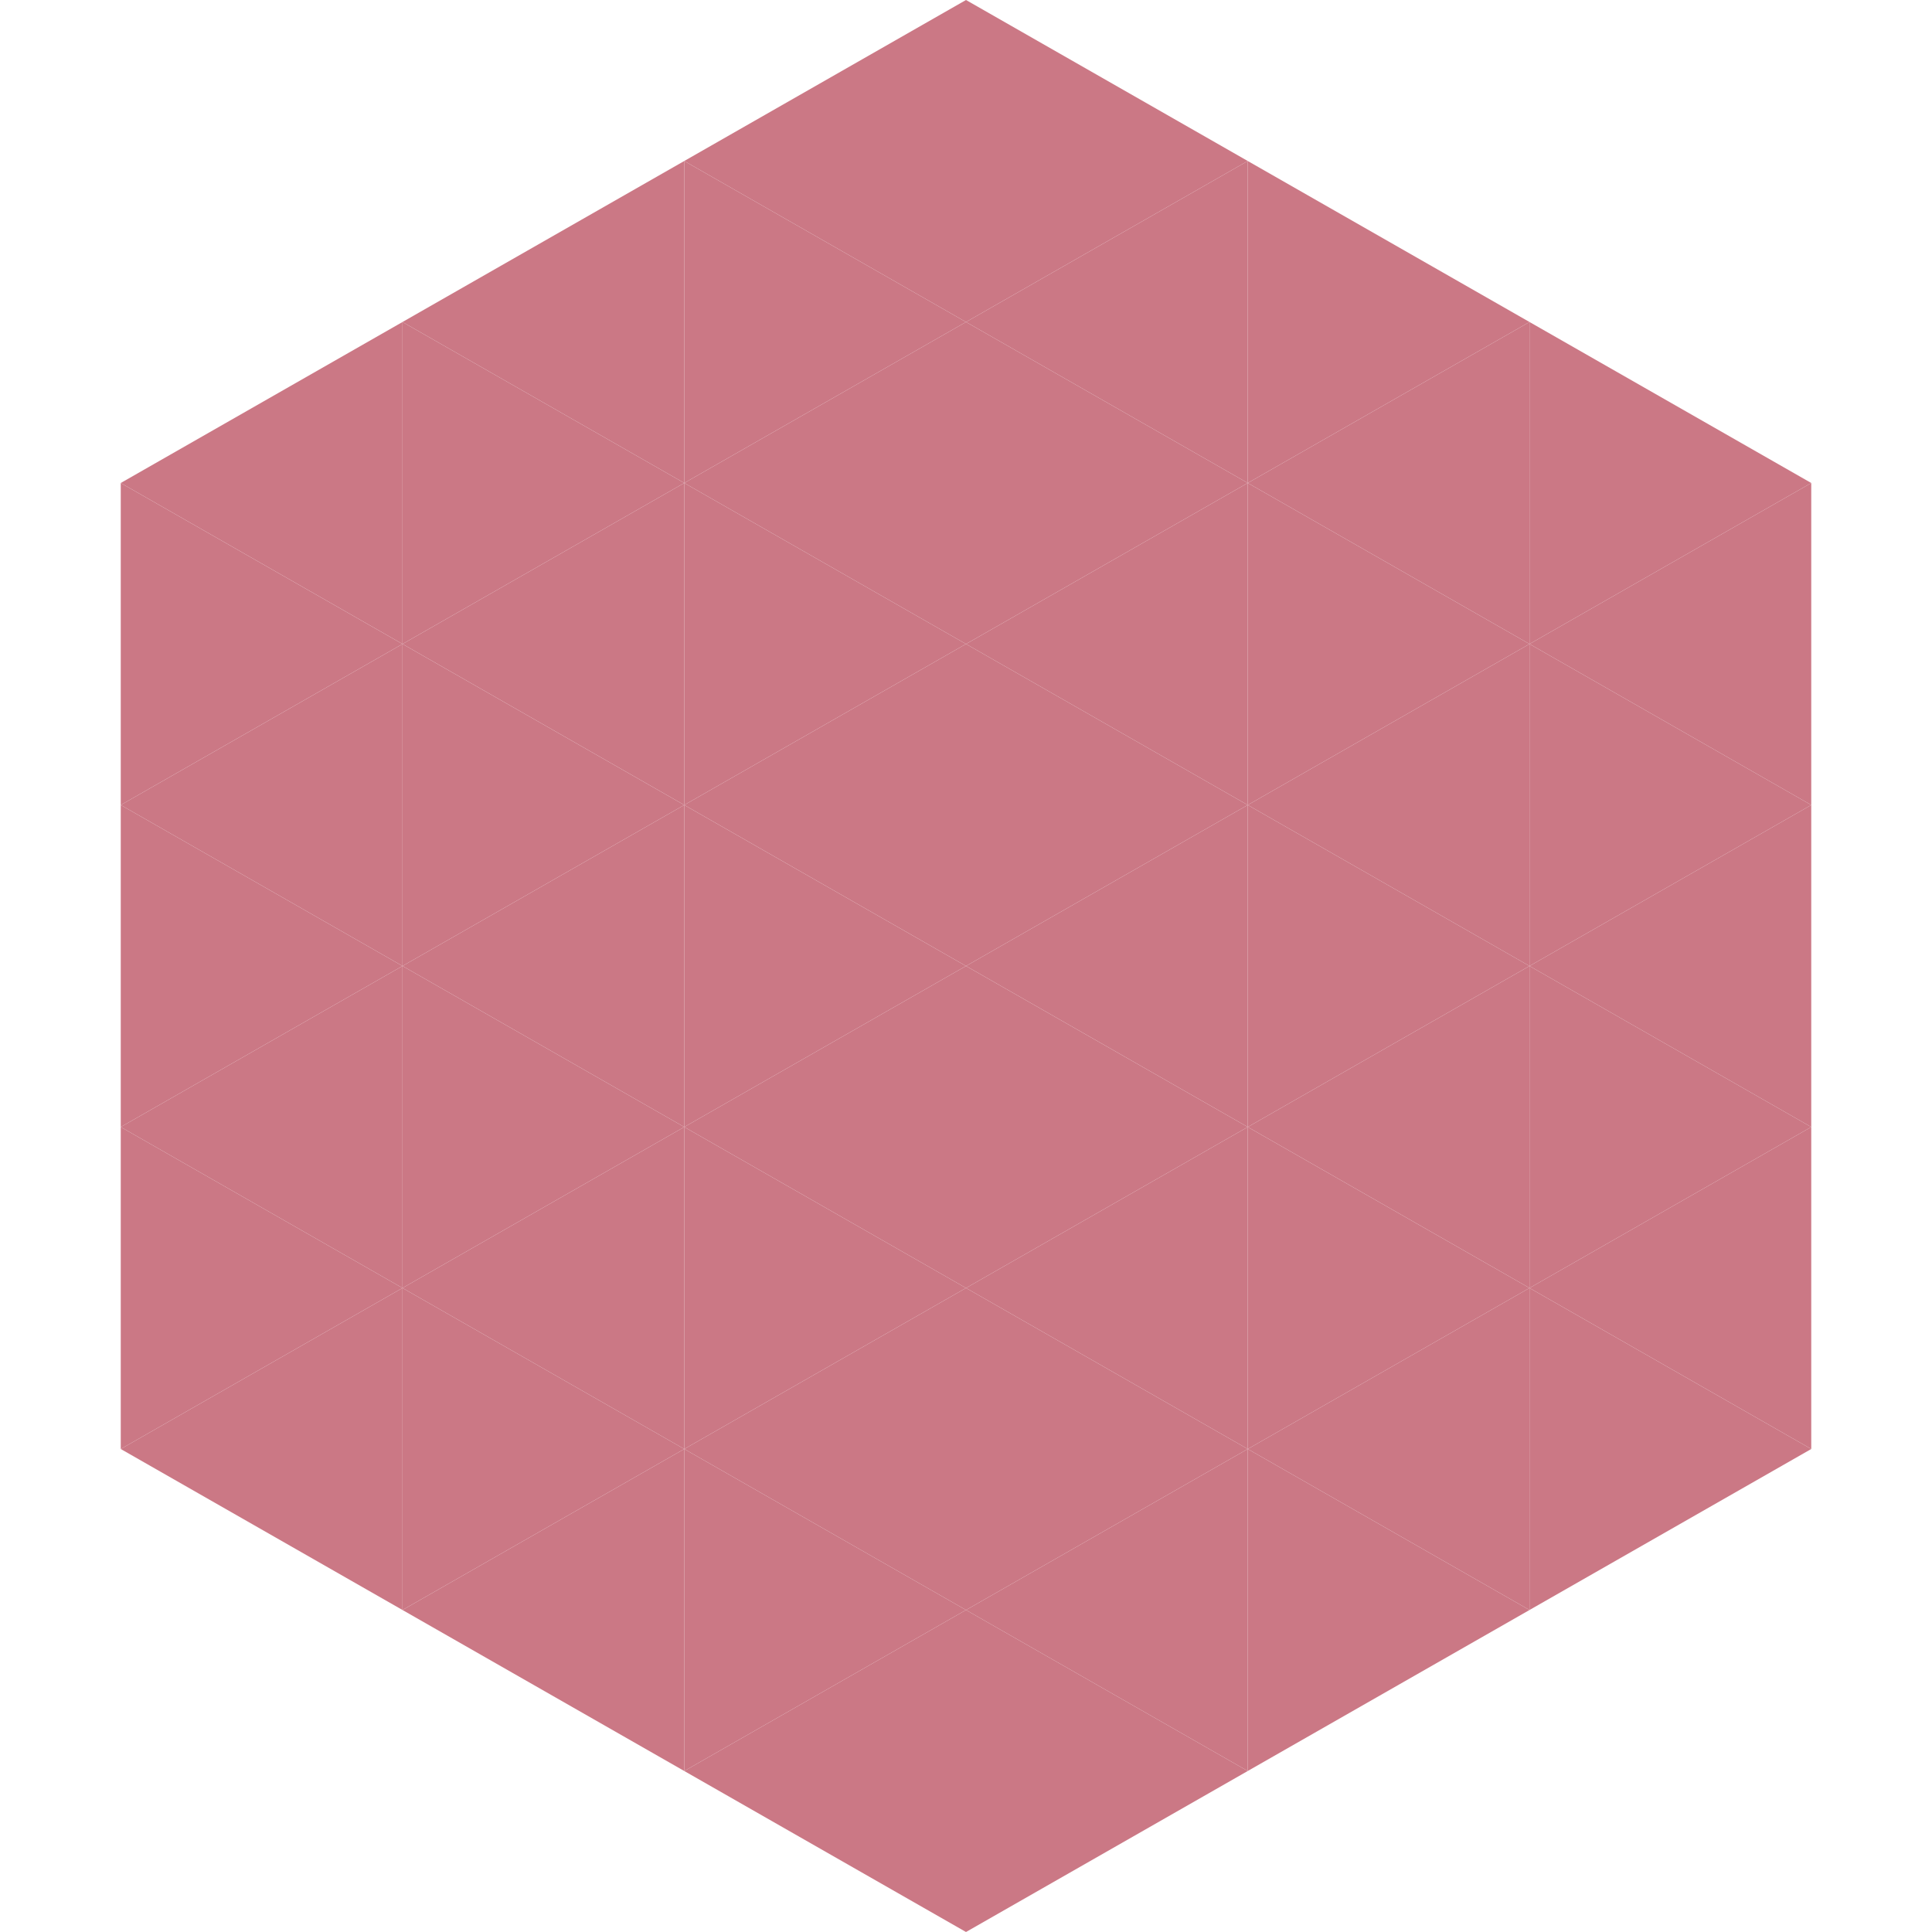 <?xml version="1.0"?>
<!-- Generated by SVGo -->
<svg width="240" height="240"
     xmlns="http://www.w3.org/2000/svg"
     xmlns:xlink="http://www.w3.org/1999/xlink">
<polygon points="50,40 15,60 50,80" style="fill:rgb(203,120,133)" />
<polygon points="190,40 225,60 190,80" style="fill:rgb(203,120,133)" />
<polygon points="15,60 50,80 15,100" style="fill:rgb(203,120,133)" />
<polygon points="225,60 190,80 225,100" style="fill:rgb(203,120,133)" />
<polygon points="50,80 15,100 50,120" style="fill:rgb(203,120,133)" />
<polygon points="190,80 225,100 190,120" style="fill:rgb(203,120,133)" />
<polygon points="15,100 50,120 15,140" style="fill:rgb(203,120,133)" />
<polygon points="225,100 190,120 225,140" style="fill:rgb(203,120,133)" />
<polygon points="50,120 15,140 50,160" style="fill:rgb(203,120,133)" />
<polygon points="190,120 225,140 190,160" style="fill:rgb(203,120,133)" />
<polygon points="15,140 50,160 15,180" style="fill:rgb(203,120,133)" />
<polygon points="225,140 190,160 225,180" style="fill:rgb(203,120,133)" />
<polygon points="50,160 15,180 50,200" style="fill:rgb(203,120,133)" />
<polygon points="190,160 225,180 190,200" style="fill:rgb(203,120,133)" />
<polygon points="15,180 50,200 15,220" style="fill:rgb(255,255,255); fill-opacity:0" />
<polygon points="225,180 190,200 225,220" style="fill:rgb(255,255,255); fill-opacity:0" />
<polygon points="50,0 85,20 50,40" style="fill:rgb(255,255,255); fill-opacity:0" />
<polygon points="190,0 155,20 190,40" style="fill:rgb(255,255,255); fill-opacity:0" />
<polygon points="85,20 50,40 85,60" style="fill:rgb(203,120,133)" />
<polygon points="155,20 190,40 155,60" style="fill:rgb(203,120,133)" />
<polygon points="50,40 85,60 50,80" style="fill:rgb(203,120,133)" />
<polygon points="190,40 155,60 190,80" style="fill:rgb(203,120,133)" />
<polygon points="85,60 50,80 85,100" style="fill:rgb(203,120,133)" />
<polygon points="155,60 190,80 155,100" style="fill:rgb(203,120,133)" />
<polygon points="50,80 85,100 50,120" style="fill:rgb(203,120,133)" />
<polygon points="190,80 155,100 190,120" style="fill:rgb(203,120,133)" />
<polygon points="85,100 50,120 85,140" style="fill:rgb(203,120,133)" />
<polygon points="155,100 190,120 155,140" style="fill:rgb(203,120,133)" />
<polygon points="50,120 85,140 50,160" style="fill:rgb(203,120,133)" />
<polygon points="190,120 155,140 190,160" style="fill:rgb(203,120,133)" />
<polygon points="85,140 50,160 85,180" style="fill:rgb(203,120,133)" />
<polygon points="155,140 190,160 155,180" style="fill:rgb(203,120,133)" />
<polygon points="50,160 85,180 50,200" style="fill:rgb(203,120,133)" />
<polygon points="190,160 155,180 190,200" style="fill:rgb(203,120,133)" />
<polygon points="85,180 50,200 85,220" style="fill:rgb(203,120,133)" />
<polygon points="155,180 190,200 155,220" style="fill:rgb(203,120,133)" />
<polygon points="120,0 85,20 120,40" style="fill:rgb(203,120,133)" />
<polygon points="120,0 155,20 120,40" style="fill:rgb(203,120,133)" />
<polygon points="85,20 120,40 85,60" style="fill:rgb(203,120,133)" />
<polygon points="155,20 120,40 155,60" style="fill:rgb(203,120,133)" />
<polygon points="120,40 85,60 120,80" style="fill:rgb(203,120,133)" />
<polygon points="120,40 155,60 120,80" style="fill:rgb(203,120,133)" />
<polygon points="85,60 120,80 85,100" style="fill:rgb(203,120,133)" />
<polygon points="155,60 120,80 155,100" style="fill:rgb(203,120,133)" />
<polygon points="120,80 85,100 120,120" style="fill:rgb(203,120,133)" />
<polygon points="120,80 155,100 120,120" style="fill:rgb(203,120,133)" />
<polygon points="85,100 120,120 85,140" style="fill:rgb(203,120,133)" />
<polygon points="155,100 120,120 155,140" style="fill:rgb(203,120,133)" />
<polygon points="120,120 85,140 120,160" style="fill:rgb(203,120,133)" />
<polygon points="120,120 155,140 120,160" style="fill:rgb(203,120,133)" />
<polygon points="85,140 120,160 85,180" style="fill:rgb(203,120,133)" />
<polygon points="155,140 120,160 155,180" style="fill:rgb(203,120,133)" />
<polygon points="120,160 85,180 120,200" style="fill:rgb(203,120,133)" />
<polygon points="120,160 155,180 120,200" style="fill:rgb(203,120,133)" />
<polygon points="85,180 120,200 85,220" style="fill:rgb(203,120,133)" />
<polygon points="155,180 120,200 155,220" style="fill:rgb(203,120,133)" />
<polygon points="120,200 85,220 120,240" style="fill:rgb(203,120,133)" />
<polygon points="120,200 155,220 120,240" style="fill:rgb(203,120,133)" />
<polygon points="85,220 120,240 85,260" style="fill:rgb(255,255,255); fill-opacity:0" />
<polygon points="155,220 120,240 155,260" style="fill:rgb(255,255,255); fill-opacity:0" />
</svg>
